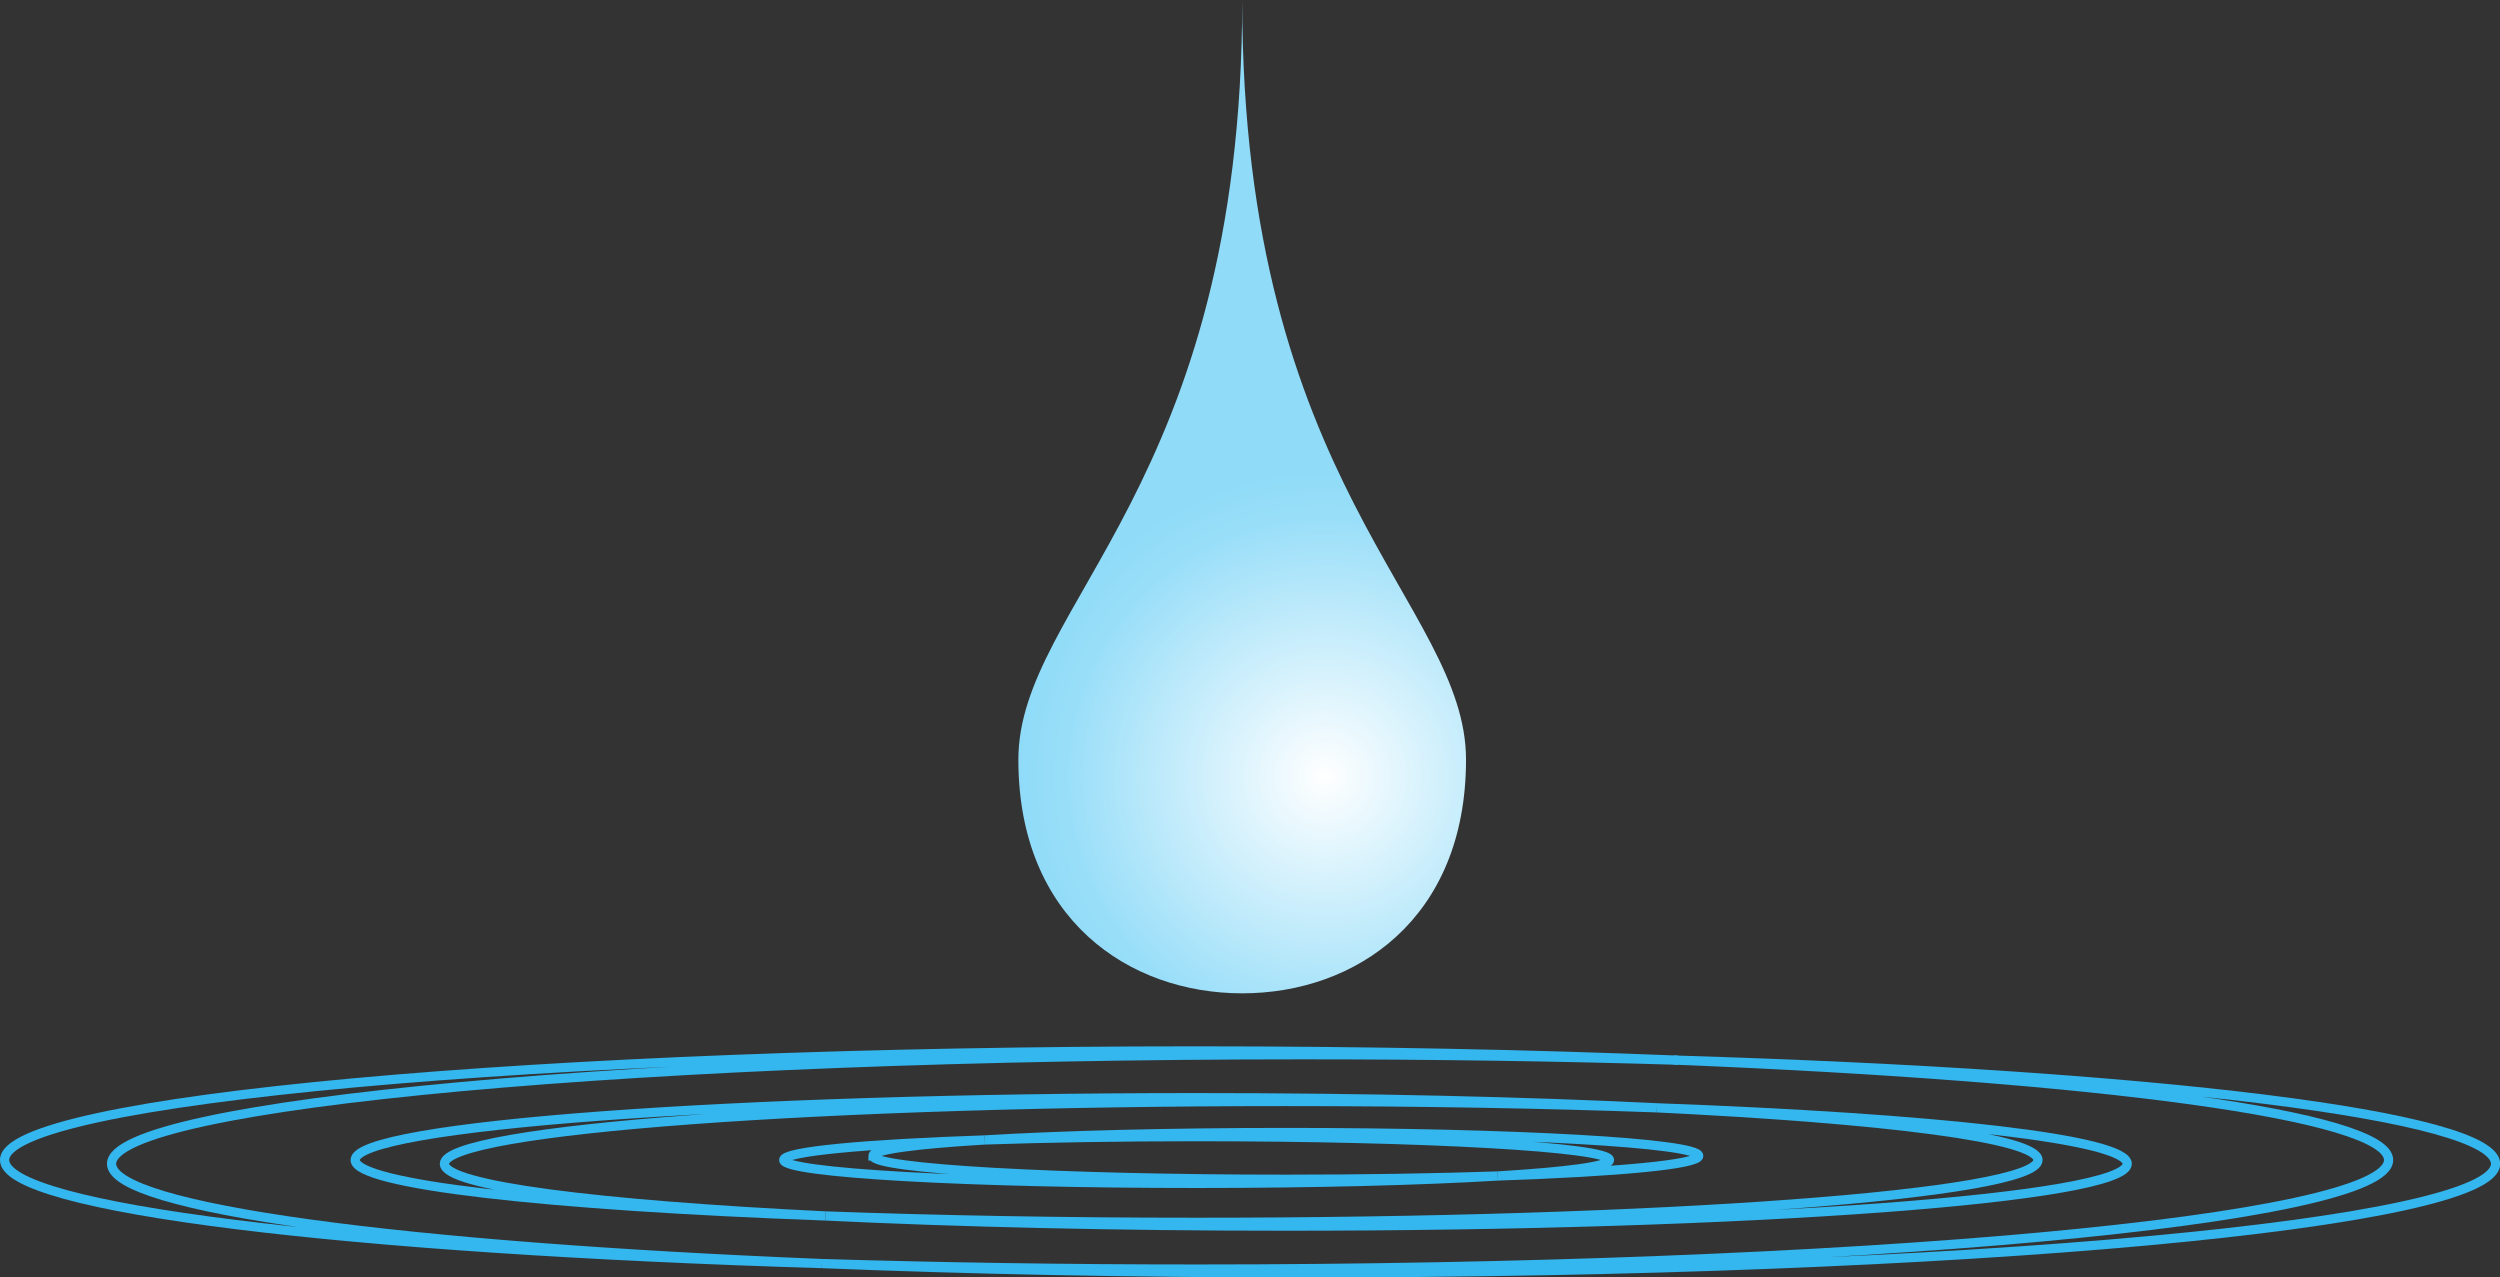 <svg xmlns="http://www.w3.org/2000/svg" width="270.75" height="138.352"><rect width="100%" height="100%" fill="#333333" stroke="none"/><defs><clipPath id="a"><path d="M0 108h188v30.352H0Zm0 0"/></clipPath><clipPath id="b"><path d="M83 109h187.75v29.352H83Zm0 0"/></clipPath><clipPath id="c"><path d="M83 114h154v24.352H83Zm0 0"/></clipPath><clipPath id="d"><path d="M110 0h49v108h-49zm0 0"/></clipPath><clipPath id="e"><path d="M134.531 107.578c-12.234 0-24.242-8.004-24.242-25.3 0-16.876 24.242-29.544 24.242-82.278 0 52.734 24.239 65.402 24.239 82.277 0 17.297-12.004 25.301-24.239 25.301"/></clipPath><clipPath id="f"><path d="M134.531 107.578c-12.234 0-24.242-8.004-24.242-25.3 0-16.876 24.242-29.544 24.242-82.278 0 52.734 24.239 65.402 24.239 82.277 0 17.297-12.004 25.301-24.239 25.301"/></clipPath><radialGradient id="g" cx="0" cy="0" r="33.721" fx="0" fy="0" gradientTransform="rotate(-90 113.804 -29.716)" gradientUnits="userSpaceOnUse"><stop offset="0" stop-color="#FFF"/><stop offset=".008" stop-color="#FEFFFF"/><stop offset=".012" stop-color="#FDFEFF"/><stop offset=".016" stop-color="#FDFEFF"/><stop offset=".02" stop-color="#FCFEFF"/><stop offset=".023" stop-color="#FCFEFF"/><stop offset=".027" stop-color="#FBFEFF"/><stop offset=".031" stop-color="#FBFEFF"/><stop offset=".035" stop-color="#FAFEFF"/><stop offset=".039" stop-color="#FAFDFF"/><stop offset=".043" stop-color="#FAFDFF"/><stop offset=".047" stop-color="#F9FDFF"/><stop offset=".051" stop-color="#F9FDFF"/><stop offset=".055" stop-color="#F8FDFF"/><stop offset=".059" stop-color="#F8FDFF"/><stop offset=".063" stop-color="#F7FCFF"/><stop offset=".066" stop-color="#F7FCFE"/><stop offset=".07" stop-color="#F6FCFE"/><stop offset=".074" stop-color="#F6FCFE"/><stop offset=".078" stop-color="#F5FCFE"/><stop offset=".082" stop-color="#F5FCFE"/><stop offset=".086" stop-color="#F4FCFE"/><stop offset=".09" stop-color="#F4FBFE"/><stop offset=".094" stop-color="#F3FBFE"/><stop offset=".098" stop-color="#F3FBFE"/><stop offset=".102" stop-color="#F2FBFE"/><stop offset=".105" stop-color="#F2FBFE"/><stop offset=".109" stop-color="#F1FBFE"/><stop offset=".113" stop-color="#F1FAFE"/><stop offset=".117" stop-color="#F0FAFE"/><stop offset=".121" stop-color="#F0FAFE"/><stop offset=".125" stop-color="#F0FAFE"/><stop offset=".129" stop-color="#EFFAFE"/><stop offset=".133" stop-color="#EFFAFE"/><stop offset=".137" stop-color="#EEFAFE"/><stop offset=".141" stop-color="#EEF9FE"/><stop offset=".145" stop-color="#EDF9FE"/><stop offset=".148" stop-color="#EDF9FE"/><stop offset=".152" stop-color="#ECF9FE"/><stop offset=".156" stop-color="#ECF9FE"/><stop offset=".16" stop-color="#EBF9FE"/><stop offset=".164" stop-color="#EBF8FE"/><stop offset=".168" stop-color="#EAF8FE"/><stop offset=".172" stop-color="#EAF8FE"/><stop offset=".176" stop-color="#E9F8FE"/><stop offset=".18" stop-color="#E9F8FE"/><stop offset=".184" stop-color="#E8F8FE"/><stop offset=".188" stop-color="#E8F8FE"/><stop offset=".191" stop-color="#E7F7FE"/><stop offset=".195" stop-color="#E7F7FD"/><stop offset=".199" stop-color="#E6F7FD"/><stop offset=".203" stop-color="#E6F7FD"/><stop offset=".207" stop-color="#E6F7FD"/><stop offset=".211" stop-color="#E5F7FD"/><stop offset=".215" stop-color="#E5F7FD"/><stop offset=".219" stop-color="#E4F6FD"/><stop offset=".223" stop-color="#E4F6FD"/><stop offset=".227" stop-color="#E3F6FD"/><stop offset=".23" stop-color="#E3F6FD"/><stop offset=".234" stop-color="#E2F6FD"/><stop offset=".238" stop-color="#E2F6FD"/><stop offset=".242" stop-color="#E1F5FD"/><stop offset=".246" stop-color="#E1F5FD"/><stop offset=".25" stop-color="#E0F5FD"/><stop offset=".254" stop-color="#E0F5FD"/><stop offset=".262" stop-color="#DFF5FD"/><stop offset=".27" stop-color="#DEF4FD"/><stop offset=".277" stop-color="#DDF4FD"/><stop offset=".285" stop-color="#DCF4FD"/><stop offset=".293" stop-color="#DBF3FD"/><stop offset=".301" stop-color="#DAF3FD"/><stop offset=".309" stop-color="#D9F3FD"/><stop offset=".316" stop-color="#D8F2FD"/><stop offset=".324" stop-color="#D7F2FC"/><stop offset=".332" stop-color="#D6F2FC"/><stop offset=".34" stop-color="#D5F2FC"/><stop offset=".348" stop-color="#D4F1FC"/><stop offset=".355" stop-color="#D3F1FC"/><stop offset=".363" stop-color="#D2F1FC"/><stop offset=".371" stop-color="#D1F0FC"/><stop offset=".379" stop-color="#D0F0FC"/><stop offset=".387" stop-color="#CFF0FC"/><stop offset=".395" stop-color="#CEEFFC"/><stop offset=".402" stop-color="#CDEFFC"/><stop offset=".41" stop-color="#CDEFFC"/><stop offset=".418" stop-color="#CCEEFC"/><stop offset=".426" stop-color="#CBEEFC"/><stop offset=".434" stop-color="#CAEEFC"/><stop offset=".441" stop-color="#C9EEFC"/><stop offset=".449" stop-color="#C8EDFC"/><stop offset=".457" stop-color="#C7EDFB"/><stop offset=".465" stop-color="#C6EDFB"/><stop offset=".473" stop-color="#C5ECFB"/><stop offset=".48" stop-color="#C4ECFB"/><stop offset=".488" stop-color="#C3ECFB"/><stop offset=".496" stop-color="#C2EBFB"/><stop offset=".504" stop-color="#C1EBFB"/><stop offset=".508" stop-color="#C1EBFB"/><stop offset=".512" stop-color="#C0EBFB"/><stop offset=".516" stop-color="#C0EBFB"/><stop offset=".52" stop-color="#BFEBFB"/><stop offset=".523" stop-color="#BFEAFB"/><stop offset=".527" stop-color="#BFEAFB"/><stop offset=".531" stop-color="#BEEAFB"/><stop offset=".535" stop-color="#BEEAFB"/><stop offset=".539" stop-color="#BDEAFB"/><stop offset=".543" stop-color="#BDEAFB"/><stop offset=".547" stop-color="#BCE9FB"/><stop offset=".551" stop-color="#BCE9FB"/><stop offset=".555" stop-color="#BBE9FB"/><stop offset=".559" stop-color="#BBE9FB"/><stop offset=".563" stop-color="#BAE9FB"/><stop offset=".566" stop-color="#BAE9FB"/><stop offset=".57" stop-color="#B9E9FB"/><stop offset=".574" stop-color="#B9E8FB"/><stop offset=".578" stop-color="#B8E8FB"/><stop offset=".582" stop-color="#B8E8FB"/><stop offset=".586" stop-color="#B7E8FB"/><stop offset=".59" stop-color="#B7E8FA"/><stop offset=".594" stop-color="#B6E8FA"/><stop offset=".598" stop-color="#B6E8FA"/><stop offset=".602" stop-color="#B5E7FA"/><stop offset=".605" stop-color="#B5E7FA"/><stop offset=".609" stop-color="#B5E7FA"/><stop offset=".613" stop-color="#B4E7FA"/><stop offset=".617" stop-color="#B4E7FA"/><stop offset=".621" stop-color="#B3E7FA"/><stop offset=".625" stop-color="#B3E6FA"/><stop offset=".629" stop-color="#B2E6FA"/><stop offset=".637" stop-color="#B1E6FA"/><stop offset=".645" stop-color="#B0E6FA"/><stop offset=".652" stop-color="#AFE5FA"/><stop offset=".66" stop-color="#AEE5FA"/><stop offset=".668" stop-color="#ADE5FA"/><stop offset=".676" stop-color="#ACE4FA"/><stop offset=".684" stop-color="#ABE4FA"/><stop offset=".691" stop-color="#AAE4FA"/><stop offset=".699" stop-color="#A9E3FA"/><stop offset=".707" stop-color="#A8E3FA"/><stop offset=".715" stop-color="#A7E3FA"/><stop offset=".723" stop-color="#A6E3F9"/><stop offset=".73" stop-color="#A6E2F9"/><stop offset=".738" stop-color="#A5E2F9"/><stop offset=".746" stop-color="#A4E2F9"/><stop offset=".754" stop-color="#A3E1F9"/><stop offset=".758" stop-color="#A2E1F9"/><stop offset=".762" stop-color="#A2E1F9"/><stop offset=".766" stop-color="#A1E1F9"/><stop offset=".77" stop-color="#A1E1F9"/><stop offset=".773" stop-color="#A1E1F9"/><stop offset=".777" stop-color="#A0E0F9"/><stop offset=".781" stop-color="#A0E0F9"/><stop offset=".785" stop-color="#9FE0F9"/><stop offset=".789" stop-color="#9FE0F9"/><stop offset=".793" stop-color="#9EE0F9"/><stop offset=".797" stop-color="#9EE0F9"/><stop offset=".801" stop-color="#9DE0F9"/><stop offset=".805" stop-color="#9DDFF9"/><stop offset=".809" stop-color="#9CDFF9"/><stop offset=".813" stop-color="#9CDFF9"/><stop offset=".816" stop-color="#9BDFF9"/><stop offset=".824" stop-color="#9ADFF9"/><stop offset=".832" stop-color="#99DEF9"/><stop offset=".84" stop-color="#99DEF9"/><stop offset=".848" stop-color="#98DEF9"/><stop offset=".863" stop-color="#97DEF8"/><stop offset=".879" stop-color="#96DDF8"/><stop offset=".891" stop-color="#95DDF8"/><stop offset=".902" stop-color="#95DDF8"/><stop offset=".914" stop-color="#94DDF8"/><stop offset=".922" stop-color="#94DCF8"/><stop offset=".93" stop-color="#93DCF8"/><stop offset=".945" stop-color="#92DCF8"/><stop offset=".957" stop-color="#91DCF8"/><stop offset=".965" stop-color="#91DCF8"/><stop offset=".98" stop-color="#90DBF8"/><stop offset=".988" stop-color="#8FDBF8"/><stop offset="1" stop-color="#8FDBF8"/></radialGradient></defs><g clip-path="url(#a)"><path fill="none" stroke="#34b6ee" d="M12.082 126.04c0-6.528 57.797-11.813 129.094-11.813 14.172 0 27.808.207 40.562.593-15.949-.644-33.59-1.004-52.148-1.004-71.297 0-129.094 5.29-129.094 11.813 0 5.226 37.102 9.66 88.52 11.215-45.313-1.832-76.934-5.98-76.934-10.805zm0 0"/></g><g clip-path="url(#b)"><path fill="none" stroke="#34b6ee" d="M181.738 114.82c45.32 1.832 76.946 5.985 76.946 10.809 0 6.523-57.797 11.812-129.094 11.812-14.176 0-27.813-.21-40.574-.597 15.953.644 33.593 1.008 52.16 1.008 71.297 0 129.094-5.29 129.094-11.813 0-5.23-37.106-9.664-88.532-11.219zm0 0"/></g><g clip-path="url(#c)"><path fill="none" stroke="#34b6ee" d="M179.441 119.977c24.848 1.203 41.274 3.285 41.274 5.652 0 3.726-40.8 6.75-91.125 6.75-14.426 0-28.067-.25-40.188-.692 14.325.692 31.453 1.102 49.852 1.102 50.324 0 91.125-3.023 91.125-6.75 0-2.66-20.766-4.965-50.938-6.062zm0 0"/></g><path fill="none" stroke="#34b6ee" d="M48.129 126.04c0-3.731 40.797-6.75 91.125-6.75 14.426 0 28.062.245 40.187.687-14.324-.696-31.453-1.098-49.851-1.098-50.328 0-91.125 3.023-91.125 6.75 0 2.66 20.765 4.957 50.937 6.058-24.855-1.207-41.273-3.285-41.273-5.648zm0 0"/><path fill="none" stroke="#34b6ee" d="M183.973 125.184c0-1.395-20.02-2.532-44.72-2.532-12.862 0-24.448.313-32.608.805 6.71-.227 14.554-.36 22.945-.36 24.7 0 44.719 1.133 44.719 2.532 0 .668-4.606 1.277-12.106 1.73 13.04-.441 21.77-1.25 21.77-2.175zm0 0"/><path fill="none" stroke="#34b6ee" d="M94.535 125.184c0-.668 4.606-1.278 12.11-1.727-13.043.441-21.774 1.25-21.774 2.172 0 1.398 20.02 2.531 44.719 2.531 12.863 0 24.45-.308 32.613-.8-6.71.226-14.558.355-22.95.355-24.698 0-44.718-1.133-44.718-2.531zm0 0"/><g clip-path="url(#d)"><g clip-path="url(#e)"><g clip-path="url(#f)"><path fill="url(#g)" d="M110.29 107.578h48.48V0h-48.48zm0 0" style="fill:url(#g)"/></g></g></g></svg>
